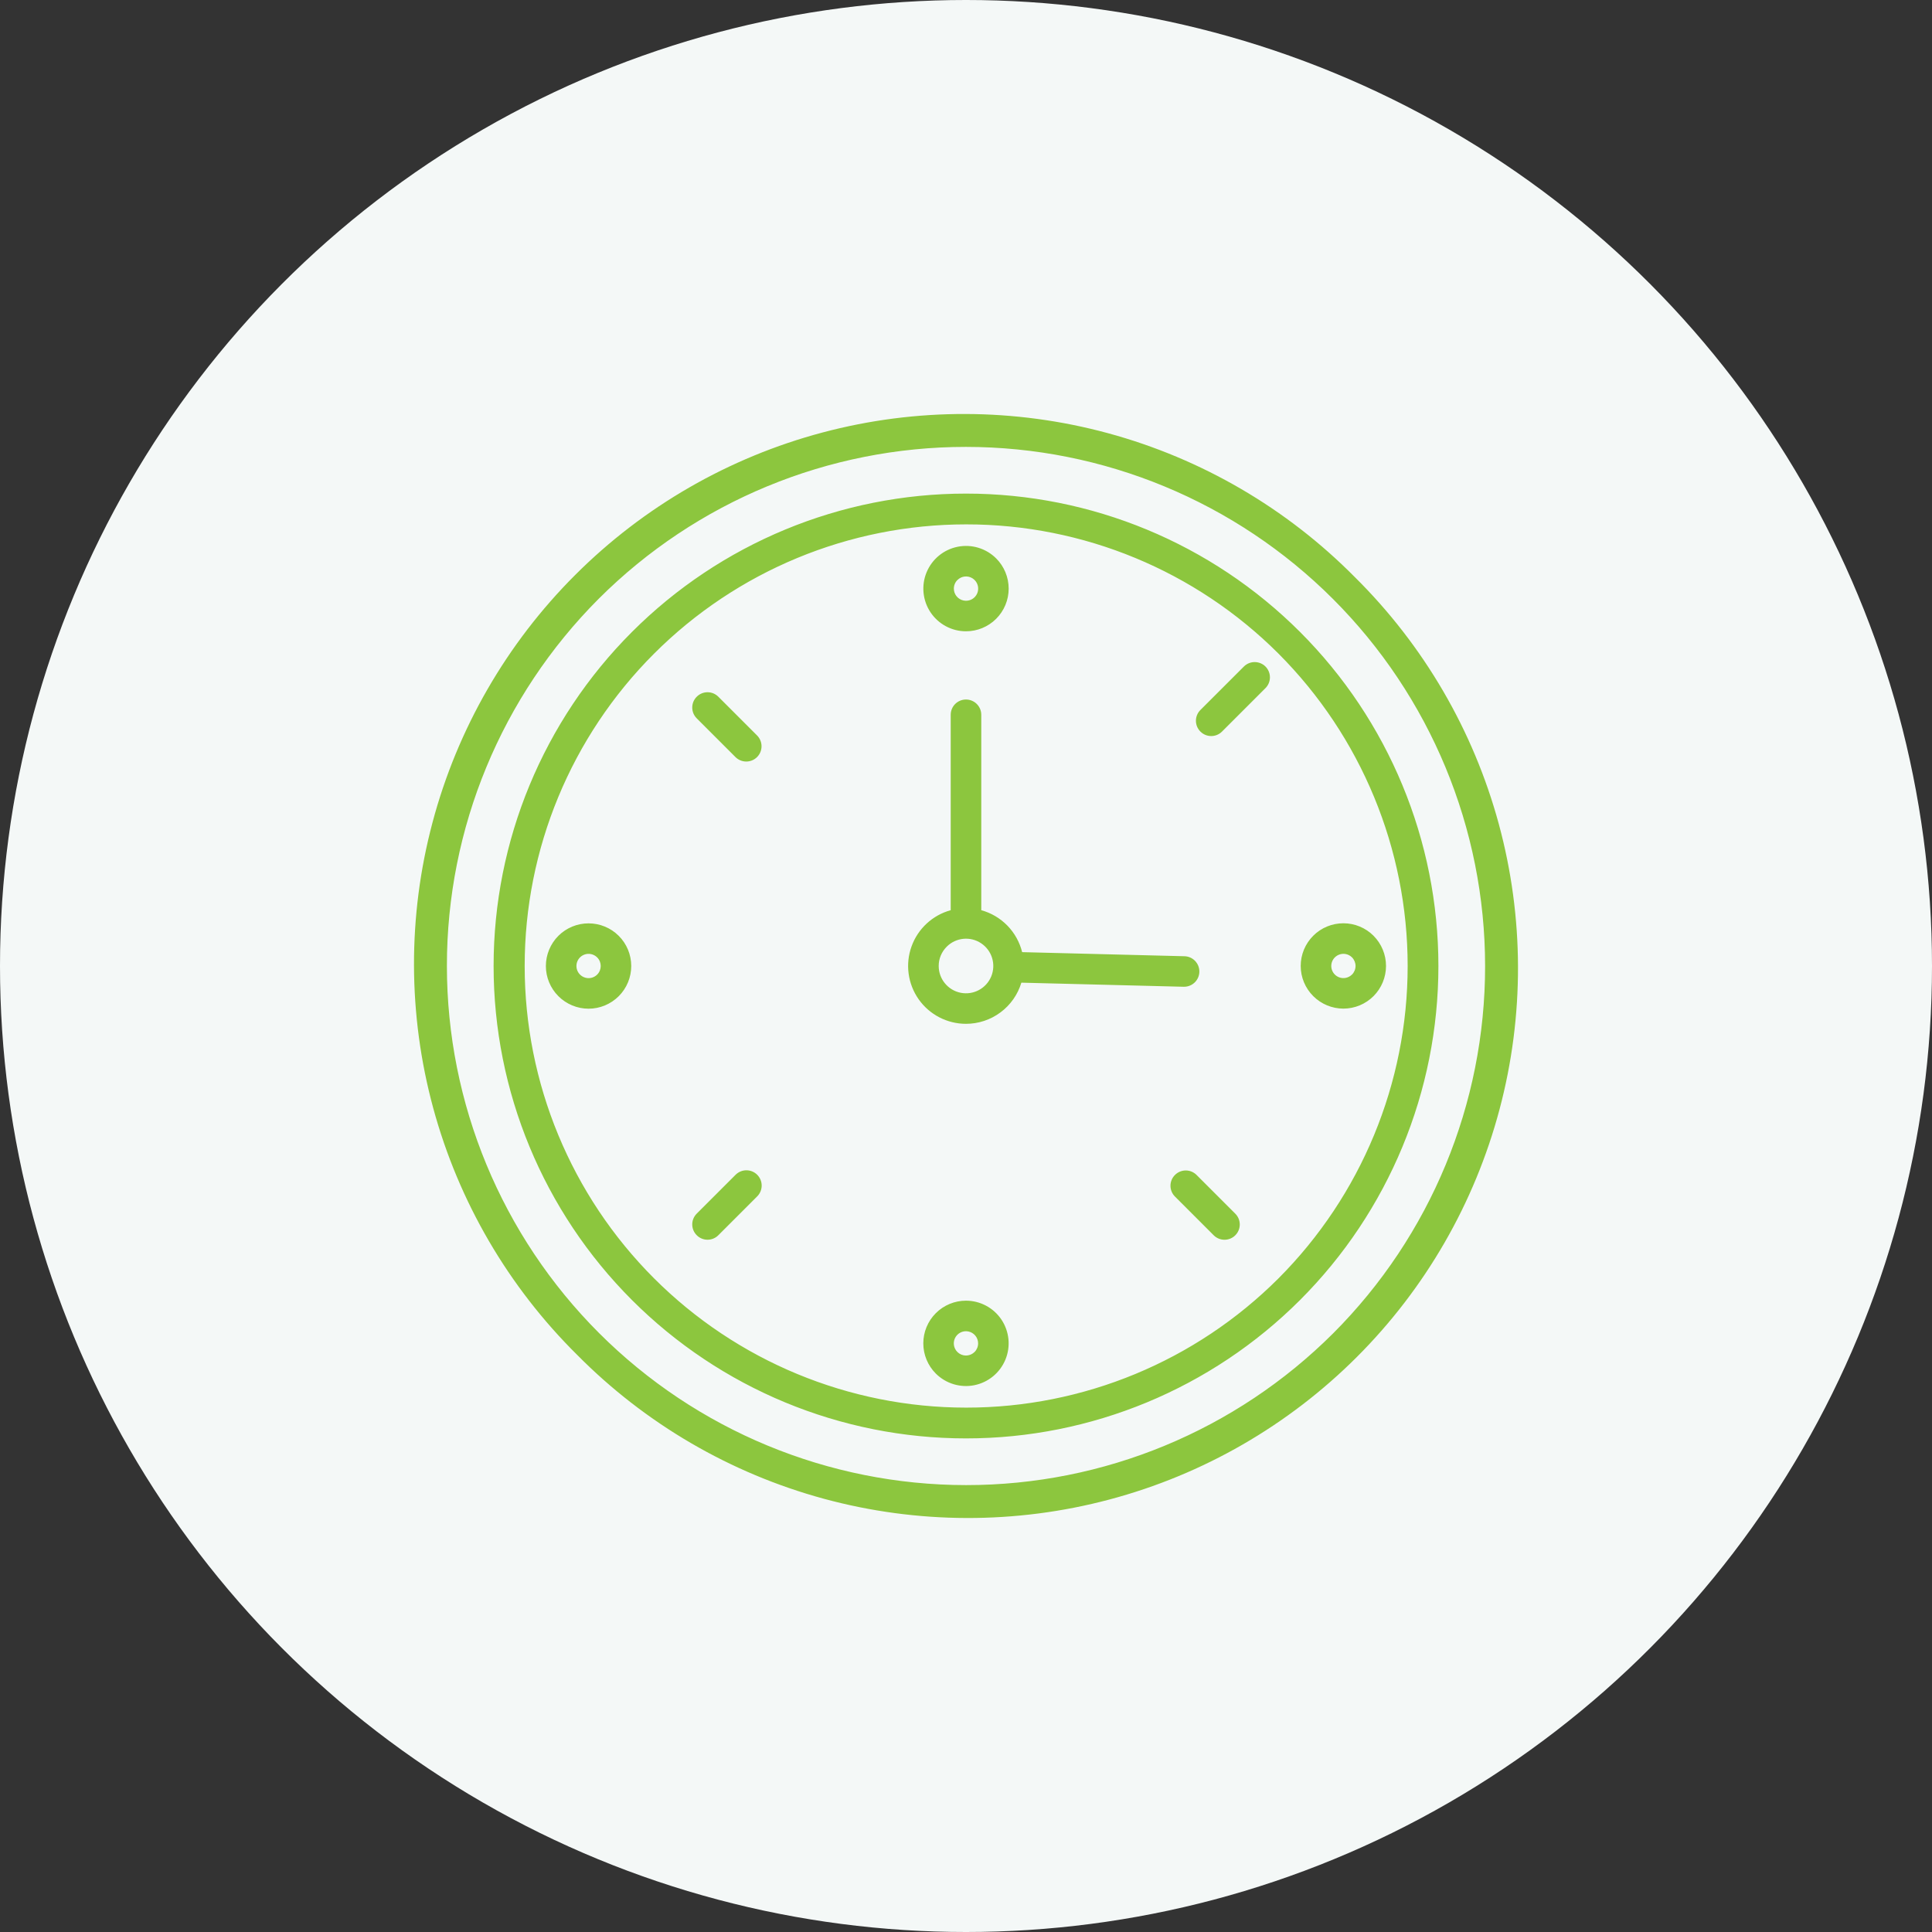 <svg width="70" height="70" viewBox="0 0 70 70" fill="none" xmlns="http://www.w3.org/2000/svg">
<rect x="0" y="0" width="70" height="70" fill="#333333" stroke="none"/>
<circle cx="35" cy="35" r="35" fill="#F4F8F7"/>
<path d="M49.089 20.911C46.621 18.416 43.537 16.618 40.15 15.697C36.764 14.777 33.194 14.767 29.802 15.67C26.41 16.572 23.317 18.354 20.836 20.836C18.354 23.317 16.572 26.41 15.67 29.802C14.767 33.194 14.777 36.764 15.697 40.15C16.618 43.537 18.416 46.621 20.911 49.089C23.379 51.584 26.463 53.382 29.85 54.303C33.236 55.223 36.806 55.233 40.198 54.33C43.59 53.428 46.682 51.646 49.164 49.164C51.646 46.683 53.428 43.59 54.33 40.198C55.233 36.806 55.223 33.236 54.303 29.85C53.382 26.463 51.584 23.379 49.089 20.911ZM48.306 48.306C44.776 51.831 39.992 53.81 35.003 53.808C30.014 53.806 25.231 51.824 21.703 48.297C18.176 44.769 16.193 39.986 16.192 34.997C16.19 30.009 18.169 25.224 21.694 21.693C25.224 18.168 30.009 16.19 34.997 16.192C39.986 16.193 44.769 18.176 48.297 21.703C51.824 25.23 53.807 30.014 53.808 35.003C53.81 39.991 51.831 44.776 48.306 48.306ZM47.103 22.897C43.893 19.687 39.539 17.884 35 17.884C30.46 17.884 26.107 19.687 22.897 22.897C19.687 26.107 17.884 30.46 17.884 35C17.884 39.539 19.687 43.893 22.897 47.103C26.107 50.312 30.46 52.116 35 52.116C39.539 52.116 43.893 50.312 47.103 47.103C50.313 43.893 52.116 39.539 52.116 35C52.116 30.461 50.313 26.107 47.103 22.897ZM46.32 46.32C43.318 49.319 39.249 51.002 35.006 51.001C30.763 51 26.694 49.313 23.694 46.313C20.695 43.312 19.01 39.243 19.01 35C19.01 30.757 20.695 26.688 23.694 23.687C26.694 20.686 30.763 19 35.006 18.999C39.249 18.997 43.319 20.681 46.32 23.68C49.318 26.684 51.002 30.755 51.002 35C51.002 39.245 49.318 43.315 46.32 46.32V46.32ZM35 22.873C35.41 22.873 35.803 22.71 36.093 22.42C36.383 22.13 36.546 21.737 36.546 21.327C36.546 20.917 36.384 20.523 36.094 20.233C35.728 19.868 35.205 19.709 34.699 19.81C34.192 19.911 33.77 20.258 33.572 20.735C33.375 21.212 33.428 21.756 33.715 22.186C34.002 22.615 34.484 22.873 35 22.873ZM34.689 21.016C34.837 20.867 35.07 20.843 35.245 20.96C35.42 21.077 35.488 21.3 35.408 21.495C35.328 21.689 35.121 21.8 34.915 21.758C34.709 21.718 34.56 21.537 34.56 21.327C34.56 21.21 34.606 21.097 34.689 21.015V21.016ZM20.232 33.906C19.942 34.196 19.779 34.589 19.778 35C19.778 35.41 19.941 35.803 20.231 36.093C20.521 36.383 20.914 36.547 21.325 36.547C21.735 36.547 22.129 36.383 22.419 36.093C22.709 35.803 22.871 35.41 22.871 35C22.871 34.589 22.708 34.196 22.417 33.906C22.127 33.617 21.734 33.455 21.325 33.455C20.915 33.455 20.522 33.617 20.232 33.906L20.232 33.906ZM21.637 35.311C21.511 35.437 21.322 35.475 21.157 35.406C20.992 35.338 20.885 35.178 20.885 35C20.885 34.822 20.992 34.661 21.157 34.593C21.322 34.525 21.511 34.563 21.637 34.689C21.808 34.861 21.808 35.139 21.637 35.311ZM34.999 47.126C34.589 47.126 34.196 47.289 33.906 47.579C33.616 47.869 33.453 48.262 33.453 48.672C33.453 49.083 33.616 49.476 33.905 49.766C34.271 50.131 34.794 50.29 35.3 50.189C35.807 50.088 36.229 49.741 36.427 49.264C36.625 48.787 36.571 48.243 36.285 47.813C35.998 47.384 35.516 47.126 34.999 47.126ZM35.311 48.984C35.162 49.133 34.929 49.156 34.754 49.039C34.58 48.923 34.511 48.699 34.591 48.505C34.672 48.31 34.878 48.2 35.084 48.241C35.29 48.282 35.439 48.463 35.439 48.673C35.439 48.79 35.393 48.902 35.311 48.985V48.984ZM49.767 33.905V33.905C49.477 33.615 49.084 33.452 48.674 33.452C48.264 33.452 47.87 33.614 47.581 33.904C47.29 34.194 47.127 34.588 47.127 34.998C47.127 35.408 47.29 35.801 47.581 36.091C47.87 36.381 48.264 36.544 48.674 36.544C49.084 36.544 49.477 36.381 49.767 36.09C50.056 35.8 50.218 35.407 50.218 34.998C50.218 34.589 50.056 34.196 49.767 33.906V33.905ZM48.985 35.309V35.31C48.859 35.435 48.67 35.473 48.506 35.405C48.342 35.337 48.234 35.176 48.234 34.999C48.234 34.821 48.342 34.661 48.506 34.593C48.67 34.524 48.859 34.562 48.985 34.687C49.067 34.77 49.114 34.882 49.114 34.999C49.114 35.116 49.067 35.228 48.985 35.311V35.309ZM44.762 43.979C44.974 44.196 44.971 44.543 44.757 44.757C44.543 44.971 44.197 44.973 43.98 44.762L42.566 43.348C42.354 43.131 42.356 42.785 42.571 42.571C42.785 42.356 43.131 42.354 43.348 42.565L44.762 43.979ZM27.435 26.652C27.646 26.869 27.644 27.216 27.43 27.43C27.216 27.644 26.869 27.646 26.652 27.435L25.238 26.021C25.027 25.804 25.029 25.457 25.244 25.244C25.458 25.029 25.804 25.027 26.021 25.238L27.435 26.652ZM27.435 42.564C27.651 42.78 27.651 43.13 27.435 43.347L26.021 44.761C25.804 44.972 25.458 44.97 25.244 44.755C25.029 44.541 25.027 44.195 25.238 43.978L26.652 42.564C26.869 42.348 27.219 42.348 27.435 42.564L27.435 42.564ZM45.85 24.149C46.066 24.366 46.066 24.716 45.85 24.932L44.27 26.512C44.053 26.723 43.707 26.721 43.493 26.506C43.279 26.292 43.276 25.946 43.488 25.729L45.069 24.149C45.285 23.935 45.634 23.935 45.85 24.149ZM34.999 37.095C35.45 37.095 35.888 36.95 36.249 36.681C36.611 36.413 36.876 36.035 37.006 35.604L42.88 35.752H42.895C43.2 35.756 43.451 35.511 43.455 35.206C43.458 34.9 43.214 34.65 42.908 34.646L37.034 34.498V34.497C36.944 34.136 36.76 33.804 36.5 33.537C36.239 33.27 35.913 33.077 35.553 32.978V25.898C35.553 25.592 35.305 25.345 34.999 25.345C34.694 25.345 34.446 25.592 34.446 25.898V32.978C33.788 33.158 33.258 33.648 33.027 34.29C32.795 34.932 32.892 35.647 33.284 36.205C33.677 36.763 34.317 37.095 34.999 37.095ZM34.301 34.301C34.634 33.967 35.157 33.915 35.549 34.177C35.942 34.439 36.094 34.942 35.914 35.378C35.734 35.814 35.27 36.062 34.807 35.97C34.344 35.878 34.011 35.471 34.011 35C34.01 34.737 34.115 34.486 34.301 34.301Z" fill="#8CC63E"/>
</svg>
